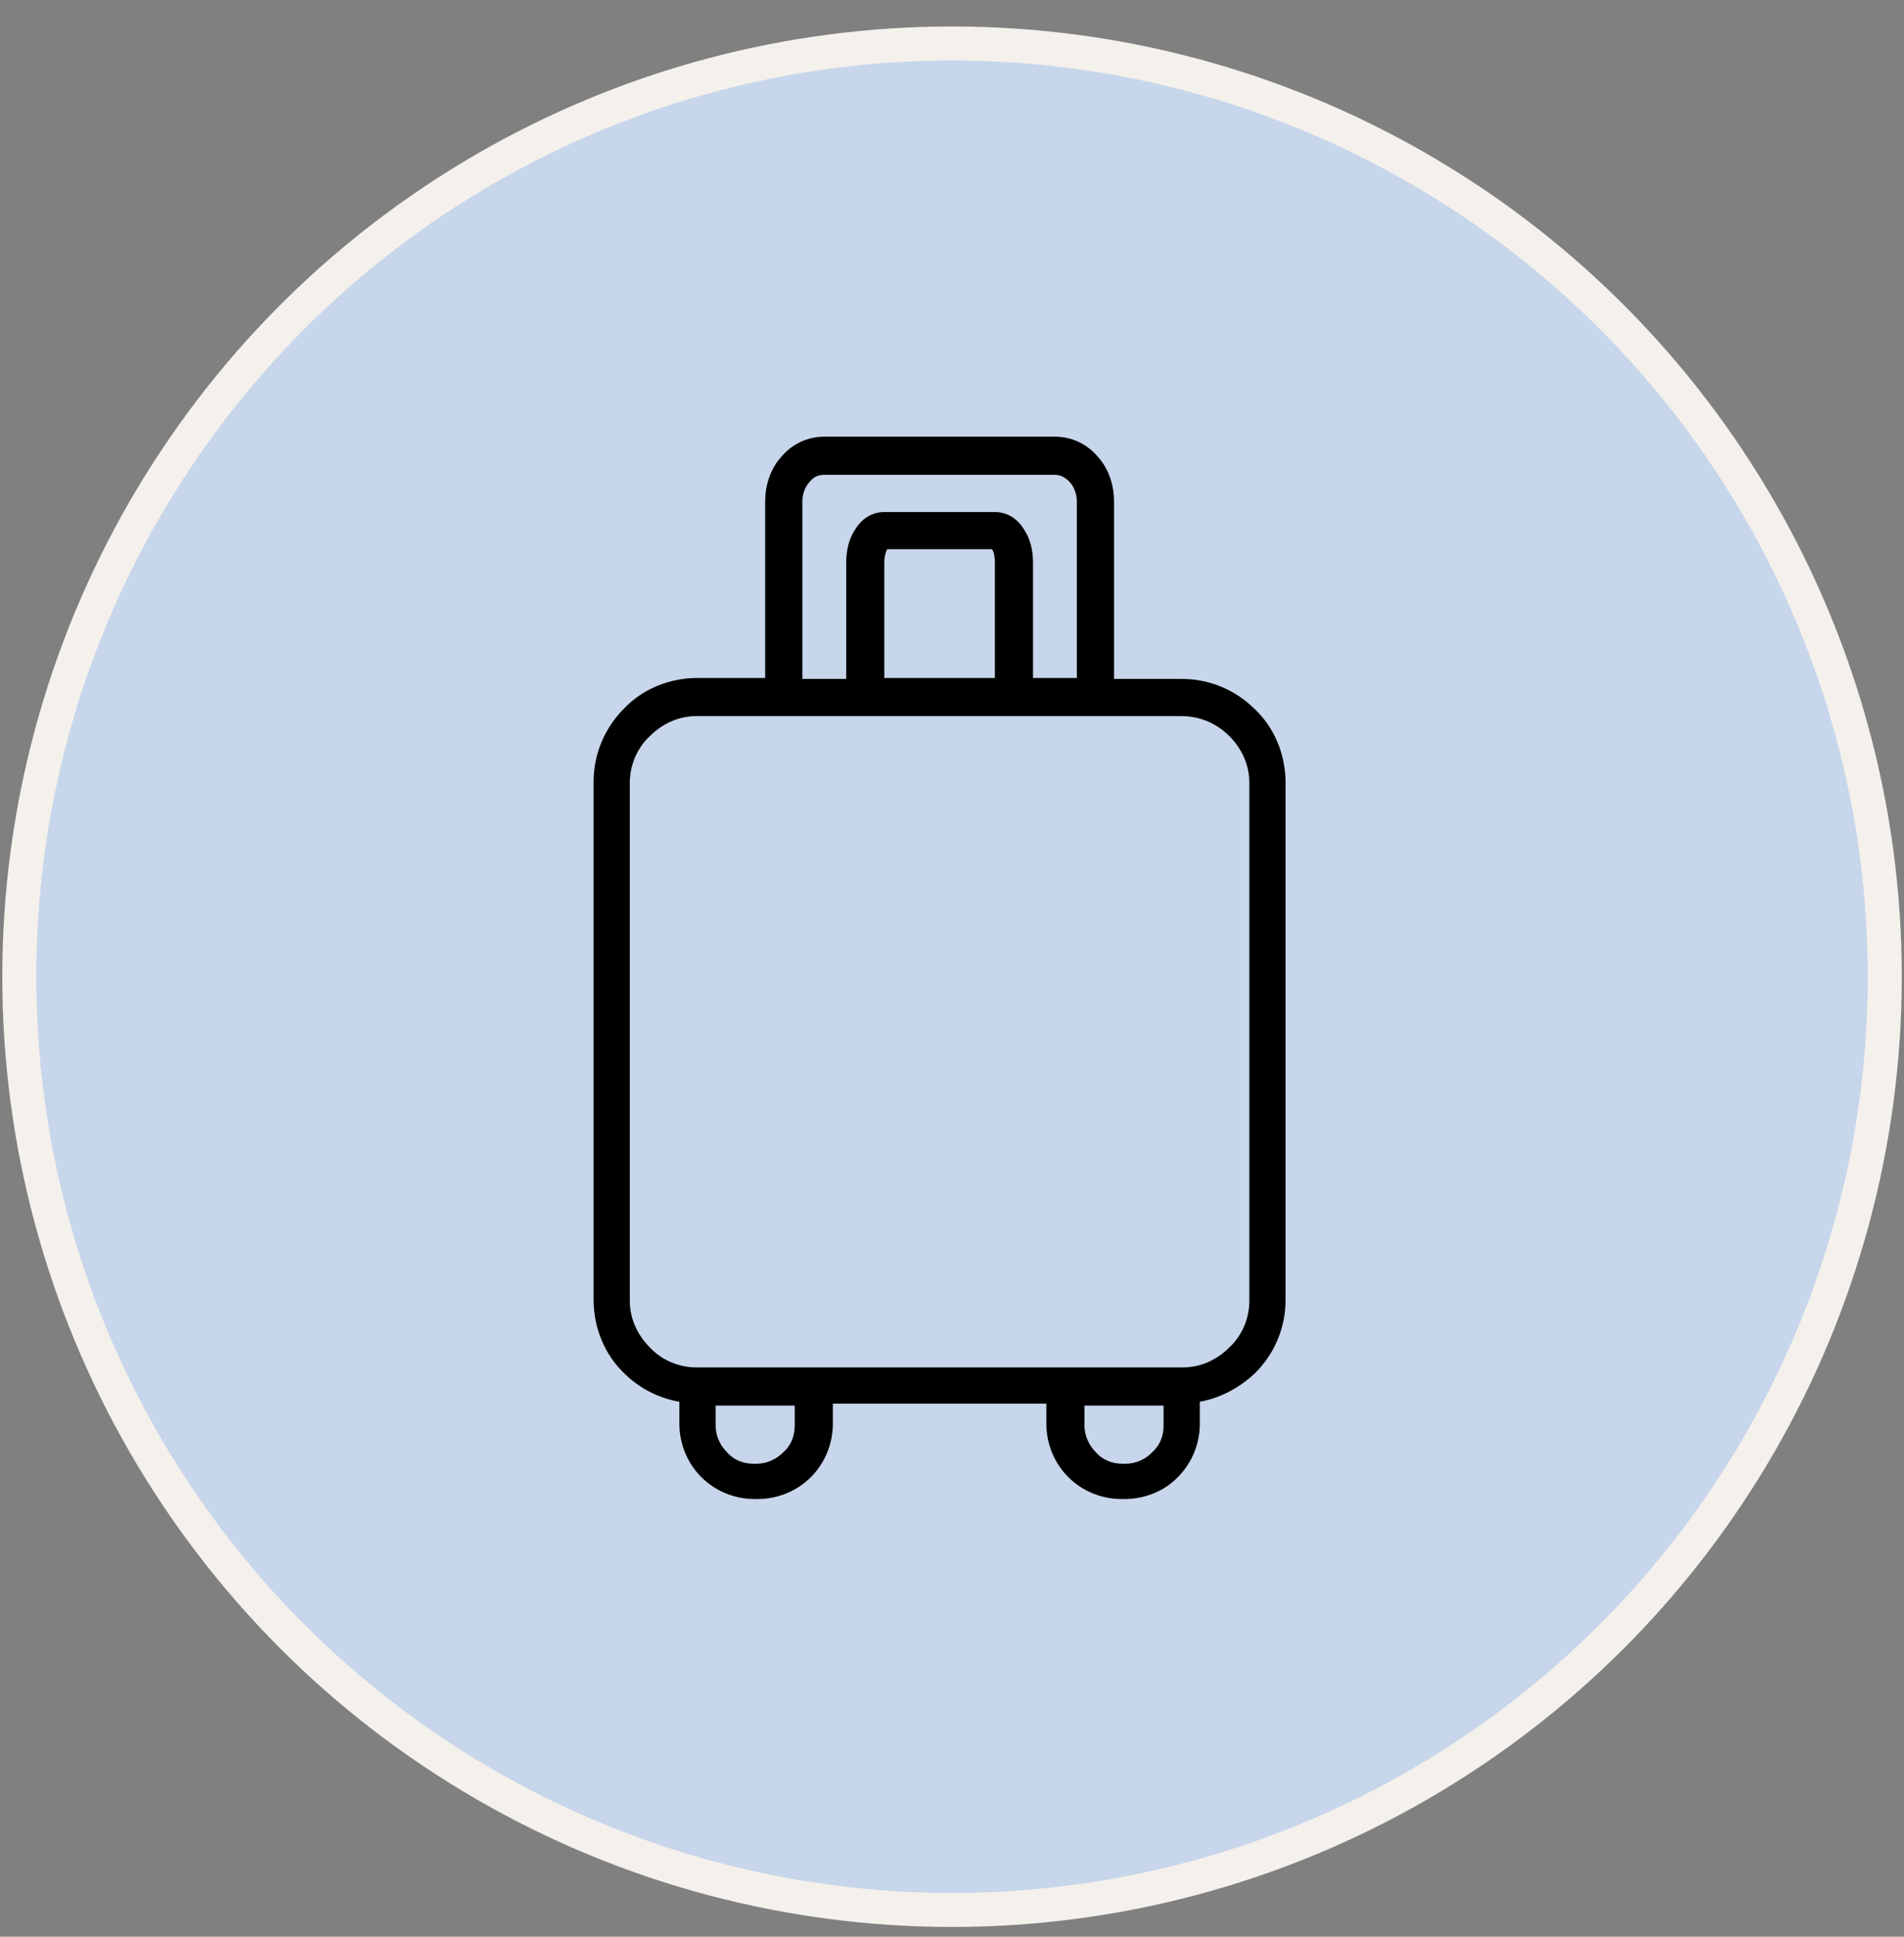 <svg width="60" height="61" viewBox="0 0 60 61" fill="none" xmlns="http://www.w3.org/2000/svg">
<rect x="0" y="0" width="60" height="61" fill="#808080" stroke="none"/>
<circle cx="30.001" cy="30.763" r="29.393" fill="#C7D6EA" stroke="#F4F0EC" stroke-width="1.072"/>
<path d="M39.551 22.344C38.95 21.744 38.139 21.383 37.238 21.383H35.106V15.796C35.106 15.256 34.925 14.745 34.595 14.385C34.265 13.994 33.784 13.754 33.243 13.754H25.975C25.434 13.754 24.953 13.994 24.623 14.385C24.293 14.745 24.113 15.256 24.113 15.796V21.353H21.98C21.079 21.353 20.238 21.713 19.667 22.314C19.067 22.915 18.706 23.726 18.706 24.627V40.936C18.706 41.837 19.067 42.678 19.667 43.249C20.118 43.7 20.718 44.03 21.409 44.15V44.841C21.409 45.502 21.68 46.103 22.1 46.523C22.521 46.944 23.121 47.214 23.782 47.214H23.872C24.533 47.214 25.134 46.944 25.554 46.523C25.975 46.103 26.245 45.502 26.245 44.841V44.21H32.973V44.841C32.973 45.502 33.243 46.103 33.664 46.523C34.084 46.944 34.685 47.214 35.346 47.214H35.436C36.067 47.214 36.667 46.974 37.088 46.553L37.118 46.523C37.539 46.103 37.809 45.502 37.809 44.841V44.15C38.47 44.03 39.07 43.7 39.551 43.249C40.152 42.648 40.512 41.837 40.512 40.936V24.657C40.512 23.756 40.152 22.915 39.551 22.344ZM25.284 15.796C25.284 15.556 25.374 15.316 25.524 15.166C25.644 15.015 25.794 14.955 25.975 14.955H33.243C33.424 14.955 33.574 15.046 33.694 15.166C33.844 15.316 33.934 15.556 33.934 15.796V21.353H32.553V17.719C32.553 17.328 32.462 16.968 32.282 16.697C32.072 16.337 31.742 16.127 31.351 16.127H27.867C27.477 16.127 27.146 16.337 26.936 16.697C26.756 16.968 26.666 17.328 26.666 17.719V21.383H25.284V15.796ZM27.867 17.719C27.867 17.538 27.897 17.418 27.957 17.298H31.261C31.321 17.388 31.351 17.538 31.351 17.689V21.353H27.867V17.719ZM25.044 44.901C25.044 45.231 24.924 45.532 24.683 45.742C24.473 45.952 24.173 46.103 23.842 46.103H23.752C23.422 46.103 23.121 45.982 22.911 45.742C22.701 45.532 22.551 45.231 22.551 44.901V44.27H25.044V44.901ZM36.667 44.901C36.667 45.231 36.547 45.532 36.307 45.742L36.277 45.772C36.067 45.982 35.766 46.103 35.466 46.103H35.376C35.046 46.103 34.745 45.982 34.535 45.742C34.325 45.532 34.175 45.231 34.175 44.901V44.27H36.667V44.901ZM39.371 40.966C39.371 41.537 39.13 42.078 38.74 42.438C38.349 42.829 37.839 43.069 37.268 43.069H33.574H25.644H21.95C21.379 43.069 20.839 42.829 20.478 42.438C20.088 42.048 19.847 41.537 19.847 40.966V24.657C19.847 24.086 20.088 23.546 20.478 23.185C20.869 22.795 21.379 22.554 21.95 22.554H24.683H27.236H31.922H34.475H37.208C37.839 22.554 38.349 22.795 38.74 23.185C39.13 23.576 39.371 24.086 39.371 24.657V40.966Z" fill="black"/>
</svg>
